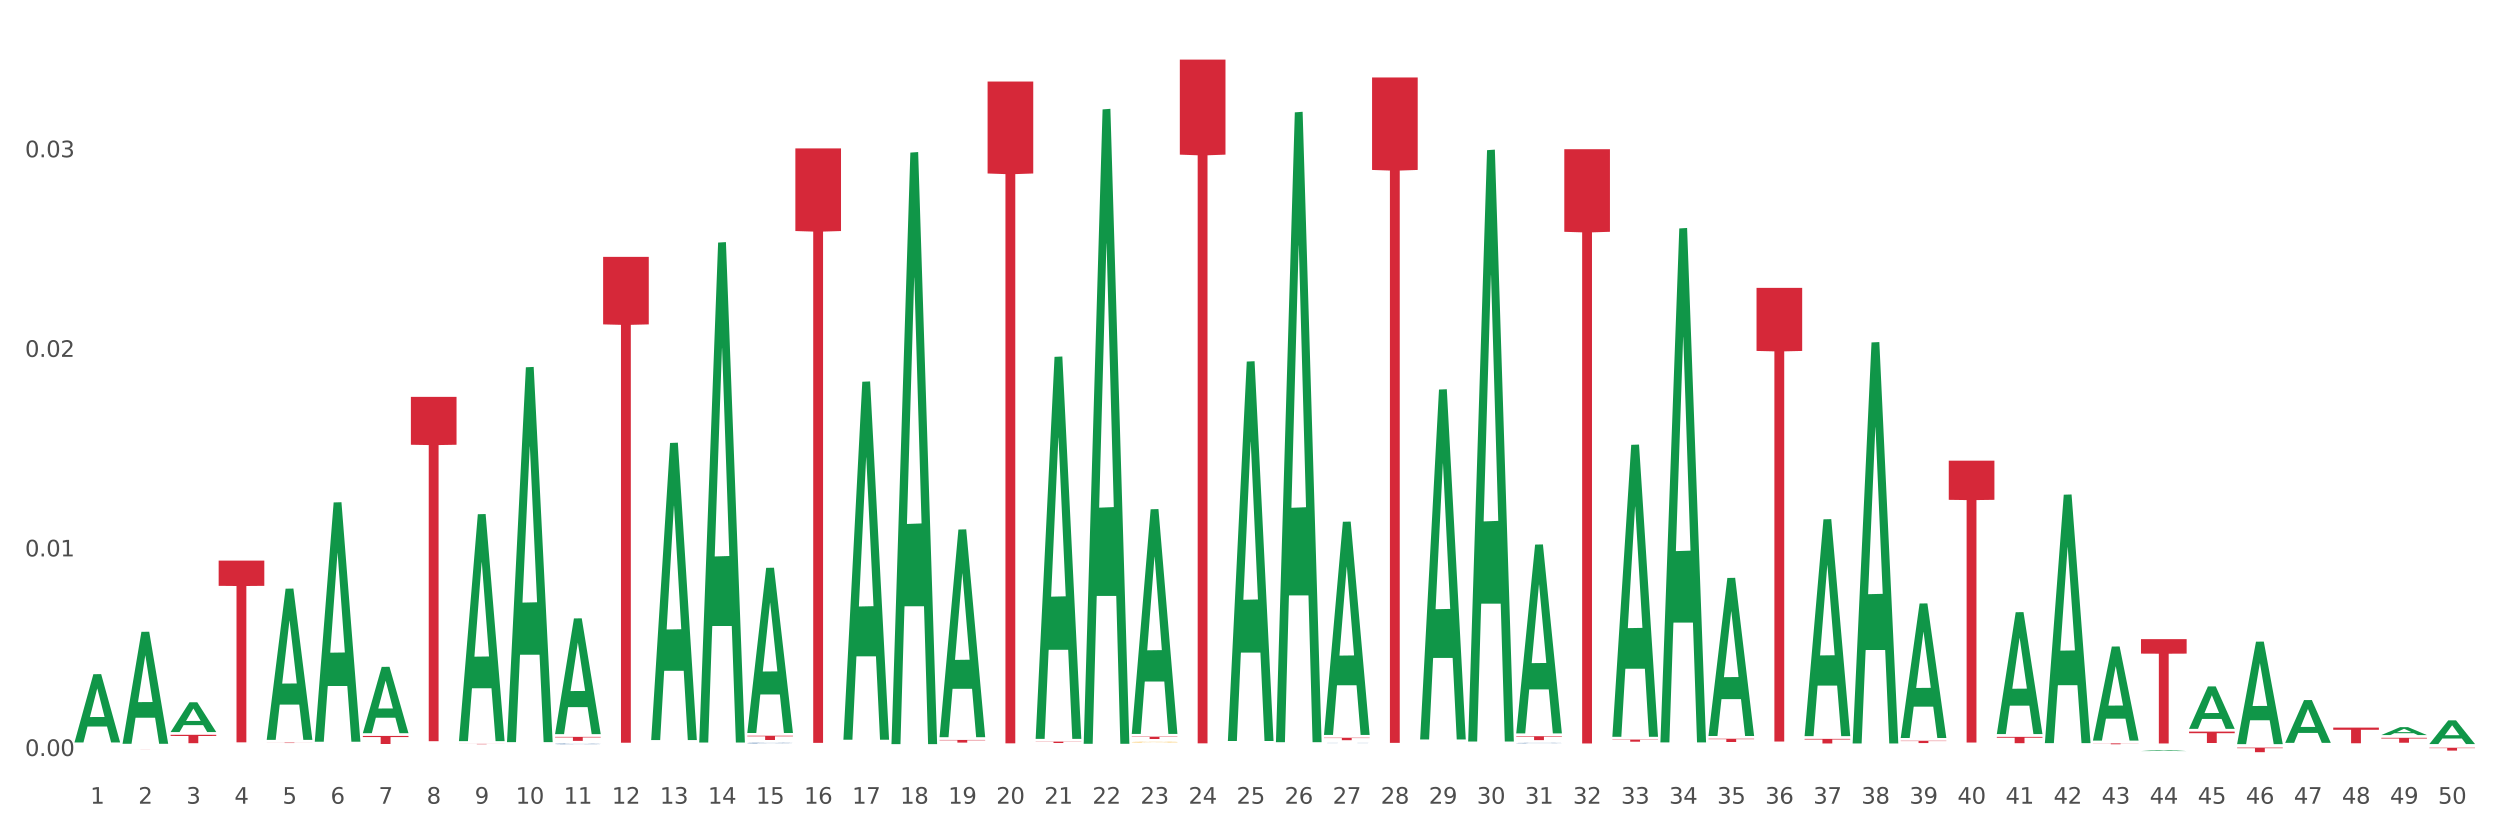 <?xml version="1.0" encoding="utf-8" standalone="no"?>
<!DOCTYPE svg PUBLIC "-//W3C//DTD SVG 1.1//EN"
  "http://www.w3.org/Graphics/SVG/1.1/DTD/svg11.dtd">
<svg xmlns:xlink="http://www.w3.org/1999/xlink" width="1080pt" height="360pt" viewBox="0 0 1080 360" xmlns="http://www.w3.org/2000/svg" version="1.1">
 <rect x="0" y="0" width="1080" height="360" fill="#333333" stroke="none"/>
 <defs>
  <style type="text/css">*{stroke-linejoin: round; stroke-linecap: butt}</style>
 </defs>
 <g id="figure_1">
  <g id="patch_1">
   <path d="M 0 360 
L 1080 360 
L 1080 0 
L 0 0 
z
" style="fill: #ffffff; stroke: #ffffff; stroke-linejoin: miter"/>
  </g>
  <g id="axes_1">
   <g id="matplotlib.axis_1">
    <g id="xtick_1">
     <g id="text_1">
      <!-- 1 -->
      <g style="fill: #4d4d4d" transform="translate(38.983 347.204) scale(0.096 -0.096)">
       <defs>
        <path id="DejaVuSans-31" d="M 794 531 
L 1825 531 
L 1825 4091 
L 703 3866 
L 703 4441 
L 1819 4666 
L 2450 4666 
L 2450 531 
L 3481 531 
L 3481 0 
L 794 0 
L 794 531 
z
" transform="scale(0.016)"/>
       </defs>
       <use xlink:href="#DejaVuSans-31"/>
      </g>
     </g>
    </g>
    <g id="xtick_2">
     <g id="text_2">
      <!-- 2 -->
      <g style="fill: #4d4d4d" transform="translate(59.744 347.204) scale(0.096 -0.096)">
       <defs>
        <path id="DejaVuSans-32" d="M 1228 531 
L 3431 531 
L 3431 0 
L 469 0 
L 469 531 
Q 828 903 1448 1529 
Q 2069 2156 2228 2338 
Q 2531 2678 2651 2914 
Q 2772 3150 2772 3378 
Q 2772 3750 2511 3984 
Q 2250 4219 1831 4219 
Q 1534 4219 1204 4116 
Q 875 4013 500 3803 
L 500 4441 
Q 881 4594 1212 4672 
Q 1544 4750 1819 4750 
Q 2544 4750 2975 4387 
Q 3406 4025 3406 3419 
Q 3406 3131 3298 2873 
Q 3191 2616 2906 2266 
Q 2828 2175 2409 1742 
Q 1991 1309 1228 531 
z
" transform="scale(0.016)"/>
       </defs>
       <use xlink:href="#DejaVuSans-32"/>
      </g>
     </g>
    </g>
    <g id="xtick_3">
     <g id="text_3">
      <!-- 3 -->
      <g style="fill: #4d4d4d" transform="translate(80.505 347.204) scale(0.096 -0.096)">
       <defs>
        <path id="DejaVuSans-33" d="M 2597 2516 
Q 3050 2419 3304 2112 
Q 3559 1806 3559 1356 
Q 3559 666 3084 287 
Q 2609 -91 1734 -91 
Q 1441 -91 1130 -33 
Q 819 25 488 141 
L 488 750 
Q 750 597 1062 519 
Q 1375 441 1716 441 
Q 2309 441 2620 675 
Q 2931 909 2931 1356 
Q 2931 1769 2642 2001 
Q 2353 2234 1838 2234 
L 1294 2234 
L 1294 2753 
L 1863 2753 
Q 2328 2753 2575 2939 
Q 2822 3125 2822 3475 
Q 2822 3834 2567 4026 
Q 2313 4219 1838 4219 
Q 1578 4219 1281 4162 
Q 984 4106 628 3988 
L 628 4550 
Q 988 4650 1302 4700 
Q 1616 4750 1894 4750 
Q 2613 4750 3031 4423 
Q 3450 4097 3450 3541 
Q 3450 3153 3228 2886 
Q 3006 2619 2597 2516 
z
" transform="scale(0.016)"/>
       </defs>
       <use xlink:href="#DejaVuSans-33"/>
      </g>
     </g>
    </g>
    <g id="xtick_4">
     <g id="text_4">
      <!-- 4 -->
      <g style="fill: #4d4d4d" transform="translate(101.266 347.204) scale(0.096 -0.096)">
       <defs>
        <path id="DejaVuSans-34" d="M 2419 4116 
L 825 1625 
L 2419 1625 
L 2419 4116 
z
M 2253 4666 
L 3047 4666 
L 3047 1625 
L 3713 1625 
L 3713 1100 
L 3047 1100 
L 3047 0 
L 2419 0 
L 2419 1100 
L 313 1100 
L 313 1709 
L 2253 4666 
z
" transform="scale(0.016)"/>
       </defs>
       <use xlink:href="#DejaVuSans-34"/>
      </g>
     </g>
    </g>
    <g id="xtick_5">
     <g id="text_5">
      <!-- 5 -->
      <g style="fill: #4d4d4d" transform="translate(122.028 347.204) scale(0.096 -0.096)">
       <defs>
        <path id="DejaVuSans-35" d="M 691 4666 
L 3169 4666 
L 3169 4134 
L 1269 4134 
L 1269 2991 
Q 1406 3038 1543 3061 
Q 1681 3084 1819 3084 
Q 2600 3084 3056 2656 
Q 3513 2228 3513 1497 
Q 3513 744 3044 326 
Q 2575 -91 1722 -91 
Q 1428 -91 1123 -41 
Q 819 9 494 109 
L 494 744 
Q 775 591 1075 516 
Q 1375 441 1709 441 
Q 2250 441 2565 725 
Q 2881 1009 2881 1497 
Q 2881 1984 2565 2268 
Q 2250 2553 1709 2553 
Q 1456 2553 1204 2497 
Q 953 2441 691 2322 
L 691 4666 
z
" transform="scale(0.016)"/>
       </defs>
       <use xlink:href="#DejaVuSans-35"/>
      </g>
     </g>
    </g>
    <g id="xtick_6">
     <g id="text_6">
      <!-- 6 -->
      <g style="fill: #4d4d4d" transform="translate(142.789 347.204) scale(0.096 -0.096)">
       <defs>
        <path id="DejaVuSans-36" d="M 2113 2584 
Q 1688 2584 1439 2293 
Q 1191 2003 1191 1497 
Q 1191 994 1439 701 
Q 1688 409 2113 409 
Q 2538 409 2786 701 
Q 3034 994 3034 1497 
Q 3034 2003 2786 2293 
Q 2538 2584 2113 2584 
z
M 3366 4563 
L 3366 3988 
Q 3128 4100 2886 4159 
Q 2644 4219 2406 4219 
Q 1781 4219 1451 3797 
Q 1122 3375 1075 2522 
Q 1259 2794 1537 2939 
Q 1816 3084 2150 3084 
Q 2853 3084 3261 2657 
Q 3669 2231 3669 1497 
Q 3669 778 3244 343 
Q 2819 -91 2113 -91 
Q 1303 -91 875 529 
Q 447 1150 447 2328 
Q 447 3434 972 4092 
Q 1497 4750 2381 4750 
Q 2619 4750 2861 4703 
Q 3103 4656 3366 4563 
z
" transform="scale(0.016)"/>
       </defs>
       <use xlink:href="#DejaVuSans-36"/>
      </g>
     </g>
    </g>
    <g id="xtick_7">
     <g id="text_7">
      <!-- 7 -->
      <g style="fill: #4d4d4d" transform="translate(163.55 347.204) scale(0.096 -0.096)">
       <defs>
        <path id="DejaVuSans-37" d="M 525 4666 
L 3525 4666 
L 3525 4397 
L 1831 0 
L 1172 0 
L 2766 4134 
L 525 4134 
L 525 4666 
z
" transform="scale(0.016)"/>
       </defs>
       <use xlink:href="#DejaVuSans-37"/>
      </g>
     </g>
    </g>
    <g id="xtick_8">
     <g id="text_8">
      <!-- 8 -->
      <g style="fill: #4d4d4d" transform="translate(184.311 347.204) scale(0.096 -0.096)">
       <defs>
        <path id="DejaVuSans-38" d="M 2034 2216 
Q 1584 2216 1326 1975 
Q 1069 1734 1069 1313 
Q 1069 891 1326 650 
Q 1584 409 2034 409 
Q 2484 409 2743 651 
Q 3003 894 3003 1313 
Q 3003 1734 2745 1975 
Q 2488 2216 2034 2216 
z
M 1403 2484 
Q 997 2584 770 2862 
Q 544 3141 544 3541 
Q 544 4100 942 4425 
Q 1341 4750 2034 4750 
Q 2731 4750 3128 4425 
Q 3525 4100 3525 3541 
Q 3525 3141 3298 2862 
Q 3072 2584 2669 2484 
Q 3125 2378 3379 2068 
Q 3634 1759 3634 1313 
Q 3634 634 3220 271 
Q 2806 -91 2034 -91 
Q 1263 -91 848 271 
Q 434 634 434 1313 
Q 434 1759 690 2068 
Q 947 2378 1403 2484 
z
M 1172 3481 
Q 1172 3119 1398 2916 
Q 1625 2713 2034 2713 
Q 2441 2713 2670 2916 
Q 2900 3119 2900 3481 
Q 2900 3844 2670 4047 
Q 2441 4250 2034 4250 
Q 1625 4250 1398 4047 
Q 1172 3844 1172 3481 
z
" transform="scale(0.016)"/>
       </defs>
       <use xlink:href="#DejaVuSans-38"/>
      </g>
     </g>
    </g>
    <g id="xtick_9">
     <g id="text_9">
      <!-- 9 -->
      <g style="fill: #4d4d4d" transform="translate(205.073 347.204) scale(0.096 -0.096)">
       <defs>
        <path id="DejaVuSans-39" d="M 703 97 
L 703 672 
Q 941 559 1184 500 
Q 1428 441 1663 441 
Q 2288 441 2617 861 
Q 2947 1281 2994 2138 
Q 2813 1869 2534 1725 
Q 2256 1581 1919 1581 
Q 1219 1581 811 2004 
Q 403 2428 403 3163 
Q 403 3881 828 4315 
Q 1253 4750 1959 4750 
Q 2769 4750 3195 4129 
Q 3622 3509 3622 2328 
Q 3622 1225 3098 567 
Q 2575 -91 1691 -91 
Q 1453 -91 1209 -44 
Q 966 3 703 97 
z
M 1959 2075 
Q 2384 2075 2632 2365 
Q 2881 2656 2881 3163 
Q 2881 3666 2632 3958 
Q 2384 4250 1959 4250 
Q 1534 4250 1286 3958 
Q 1038 3666 1038 3163 
Q 1038 2656 1286 2365 
Q 1534 2075 1959 2075 
z
" transform="scale(0.016)"/>
       </defs>
       <use xlink:href="#DejaVuSans-39"/>
      </g>
     </g>
    </g>
    <g id="xtick_10">
     <g id="text_10">
      <!-- 10 -->
      <g style="fill: #4d4d4d" transform="translate(222.78 347.204) scale(0.096 -0.096)">
       <defs>
        <path id="DejaVuSans-30" d="M 2034 4250 
Q 1547 4250 1301 3770 
Q 1056 3291 1056 2328 
Q 1056 1369 1301 889 
Q 1547 409 2034 409 
Q 2525 409 2770 889 
Q 3016 1369 3016 2328 
Q 3016 3291 2770 3770 
Q 2525 4250 2034 4250 
z
M 2034 4750 
Q 2819 4750 3233 4129 
Q 3647 3509 3647 2328 
Q 3647 1150 3233 529 
Q 2819 -91 2034 -91 
Q 1250 -91 836 529 
Q 422 1150 422 2328 
Q 422 3509 836 4129 
Q 1250 4750 2034 4750 
z
" transform="scale(0.016)"/>
       </defs>
       <use xlink:href="#DejaVuSans-31"/>
       <use xlink:href="#DejaVuSans-30" transform="translate(63.623 0)"/>
      </g>
     </g>
    </g>
    <g id="xtick_11">
     <g id="text_11">
      <!-- 11 -->
      <g style="fill: #4d4d4d" transform="translate(243.541 347.204) scale(0.096 -0.096)">
       <use xlink:href="#DejaVuSans-31"/>
       <use xlink:href="#DejaVuSans-31" transform="translate(63.623 0)"/>
      </g>
     </g>
    </g>
    <g id="xtick_12">
     <g id="text_12">
      <!-- 12 -->
      <g style="fill: #4d4d4d" transform="translate(264.302 347.204) scale(0.096 -0.096)">
       <use xlink:href="#DejaVuSans-31"/>
       <use xlink:href="#DejaVuSans-32" transform="translate(63.623 0)"/>
      </g>
     </g>
    </g>
    <g id="xtick_13">
     <g id="text_13">
      <!-- 13 -->
      <g style="fill: #4d4d4d" transform="translate(285.064 347.204) scale(0.096 -0.096)">
       <use xlink:href="#DejaVuSans-31"/>
       <use xlink:href="#DejaVuSans-33" transform="translate(63.623 0)"/>
      </g>
     </g>
    </g>
    <g id="xtick_14">
     <g id="text_14">
      <!-- 14 -->
      <g style="fill: #4d4d4d" transform="translate(305.825 347.204) scale(0.096 -0.096)">
       <use xlink:href="#DejaVuSans-31"/>
       <use xlink:href="#DejaVuSans-34" transform="translate(63.623 0)"/>
      </g>
     </g>
    </g>
    <g id="xtick_15">
     <g id="text_15">
      <!-- 15 -->
      <g style="fill: #4d4d4d" transform="translate(326.586 347.204) scale(0.096 -0.096)">
       <use xlink:href="#DejaVuSans-31"/>
       <use xlink:href="#DejaVuSans-35" transform="translate(63.623 0)"/>
      </g>
     </g>
    </g>
    <g id="xtick_16">
     <g id="text_16">
      <!-- 16 -->
      <g style="fill: #4d4d4d" transform="translate(347.348 347.204) scale(0.096 -0.096)">
       <use xlink:href="#DejaVuSans-31"/>
       <use xlink:href="#DejaVuSans-36" transform="translate(63.623 0)"/>
      </g>
     </g>
    </g>
    <g id="xtick_17">
     <g id="text_17">
      <!-- 17 -->
      <g style="fill: #4d4d4d" transform="translate(368.109 347.204) scale(0.096 -0.096)">
       <use xlink:href="#DejaVuSans-31"/>
       <use xlink:href="#DejaVuSans-37" transform="translate(63.623 0)"/>
      </g>
     </g>
    </g>
    <g id="xtick_18">
     <g id="text_18">
      <!-- 18 -->
      <g style="fill: #4d4d4d" transform="translate(388.87 347.204) scale(0.096 -0.096)">
       <use xlink:href="#DejaVuSans-31"/>
       <use xlink:href="#DejaVuSans-38" transform="translate(63.623 0)"/>
      </g>
     </g>
    </g>
    <g id="xtick_19">
     <g id="text_19">
      <!-- 19 -->
      <g style="fill: #4d4d4d" transform="translate(409.631 347.204) scale(0.096 -0.096)">
       <use xlink:href="#DejaVuSans-31"/>
       <use xlink:href="#DejaVuSans-39" transform="translate(63.623 0)"/>
      </g>
     </g>
    </g>
    <g id="xtick_20">
     <g id="text_20">
      <!-- 20 -->
      <g style="fill: #4d4d4d" transform="translate(430.393 347.204) scale(0.096 -0.096)">
       <use xlink:href="#DejaVuSans-32"/>
       <use xlink:href="#DejaVuSans-30" transform="translate(63.623 0)"/>
      </g>
     </g>
    </g>
    <g id="xtick_21">
     <g id="text_21">
      <!-- 21 -->
      <g style="fill: #4d4d4d" transform="translate(451.154 347.204) scale(0.096 -0.096)">
       <use xlink:href="#DejaVuSans-32"/>
       <use xlink:href="#DejaVuSans-31" transform="translate(63.623 0)"/>
      </g>
     </g>
    </g>
    <g id="xtick_22">
     <g id="text_22">
      <!-- 22 -->
      <g style="fill: #4d4d4d" transform="translate(471.915 347.204) scale(0.096 -0.096)">
       <use xlink:href="#DejaVuSans-32"/>
       <use xlink:href="#DejaVuSans-32" transform="translate(63.623 0)"/>
      </g>
     </g>
    </g>
    <g id="xtick_23">
     <g id="text_23">
      <!-- 23 -->
      <g style="fill: #4d4d4d" transform="translate(492.676 347.204) scale(0.096 -0.096)">
       <use xlink:href="#DejaVuSans-32"/>
       <use xlink:href="#DejaVuSans-33" transform="translate(63.623 0)"/>
      </g>
     </g>
    </g>
    <g id="xtick_24">
     <g id="text_24">
      <!-- 24 -->
      <g style="fill: #4d4d4d" transform="translate(513.438 347.204) scale(0.096 -0.096)">
       <use xlink:href="#DejaVuSans-32"/>
       <use xlink:href="#DejaVuSans-34" transform="translate(63.623 0)"/>
      </g>
     </g>
    </g>
    <g id="xtick_25">
     <g id="text_25">
      <!-- 25 -->
      <g style="fill: #4d4d4d" transform="translate(534.199 347.204) scale(0.096 -0.096)">
       <use xlink:href="#DejaVuSans-32"/>
       <use xlink:href="#DejaVuSans-35" transform="translate(63.623 0)"/>
      </g>
     </g>
    </g>
    <g id="xtick_26">
     <g id="text_26">
      <!-- 26 -->
      <g style="fill: #4d4d4d" transform="translate(554.96 347.204) scale(0.096 -0.096)">
       <use xlink:href="#DejaVuSans-32"/>
       <use xlink:href="#DejaVuSans-36" transform="translate(63.623 0)"/>
      </g>
     </g>
    </g>
    <g id="xtick_27">
     <g id="text_27">
      <!-- 27 -->
      <g style="fill: #4d4d4d" transform="translate(575.721 347.204) scale(0.096 -0.096)">
       <use xlink:href="#DejaVuSans-32"/>
       <use xlink:href="#DejaVuSans-37" transform="translate(63.623 0)"/>
      </g>
     </g>
    </g>
    <g id="xtick_28">
     <g id="text_28">
      <!-- 28 -->
      <g style="fill: #4d4d4d" transform="translate(596.483 347.204) scale(0.096 -0.096)">
       <use xlink:href="#DejaVuSans-32"/>
       <use xlink:href="#DejaVuSans-38" transform="translate(63.623 0)"/>
      </g>
     </g>
    </g>
    <g id="xtick_29">
     <g id="text_29">
      <!-- 29 -->
      <g style="fill: #4d4d4d" transform="translate(617.244 347.204) scale(0.096 -0.096)">
       <use xlink:href="#DejaVuSans-32"/>
       <use xlink:href="#DejaVuSans-39" transform="translate(63.623 0)"/>
      </g>
     </g>
    </g>
    <g id="xtick_30">
     <g id="text_30">
      <!-- 30 -->
      <g style="fill: #4d4d4d" transform="translate(638.005 347.204) scale(0.096 -0.096)">
       <use xlink:href="#DejaVuSans-33"/>
       <use xlink:href="#DejaVuSans-30" transform="translate(63.623 0)"/>
      </g>
     </g>
    </g>
    <g id="xtick_31">
     <g id="text_31">
      <!-- 31 -->
      <g style="fill: #4d4d4d" transform="translate(658.766 347.204) scale(0.096 -0.096)">
       <use xlink:href="#DejaVuSans-33"/>
       <use xlink:href="#DejaVuSans-31" transform="translate(63.623 0)"/>
      </g>
     </g>
    </g>
    <g id="xtick_32">
     <g id="text_32">
      <!-- 32 -->
      <g style="fill: #4d4d4d" transform="translate(679.528 347.204) scale(0.096 -0.096)">
       <use xlink:href="#DejaVuSans-33"/>
       <use xlink:href="#DejaVuSans-32" transform="translate(63.623 0)"/>
      </g>
     </g>
    </g>
    <g id="xtick_33">
     <g id="text_33">
      <!-- 33 -->
      <g style="fill: #4d4d4d" transform="translate(700.289 347.204) scale(0.096 -0.096)">
       <use xlink:href="#DejaVuSans-33"/>
       <use xlink:href="#DejaVuSans-33" transform="translate(63.623 0)"/>
      </g>
     </g>
    </g>
    <g id="xtick_34">
     <g id="text_34">
      <!-- 34 -->
      <g style="fill: #4d4d4d" transform="translate(721.05 347.204) scale(0.096 -0.096)">
       <use xlink:href="#DejaVuSans-33"/>
       <use xlink:href="#DejaVuSans-34" transform="translate(63.623 0)"/>
      </g>
     </g>
    </g>
    <g id="xtick_35">
     <g id="text_35">
      <!-- 35 -->
      <g style="fill: #4d4d4d" transform="translate(741.811 347.204) scale(0.096 -0.096)">
       <use xlink:href="#DejaVuSans-33"/>
       <use xlink:href="#DejaVuSans-35" transform="translate(63.623 0)"/>
      </g>
     </g>
    </g>
    <g id="xtick_36">
     <g id="text_36">
      <!-- 36 -->
      <g style="fill: #4d4d4d" transform="translate(762.573 347.204) scale(0.096 -0.096)">
       <use xlink:href="#DejaVuSans-33"/>
       <use xlink:href="#DejaVuSans-36" transform="translate(63.623 0)"/>
      </g>
     </g>
    </g>
    <g id="xtick_37">
     <g id="text_37">
      <!-- 37 -->
      <g style="fill: #4d4d4d" transform="translate(783.334 347.204) scale(0.096 -0.096)">
       <use xlink:href="#DejaVuSans-33"/>
       <use xlink:href="#DejaVuSans-37" transform="translate(63.623 0)"/>
      </g>
     </g>
    </g>
    <g id="xtick_38">
     <g id="text_38">
      <!-- 38 -->
      <g style="fill: #4d4d4d" transform="translate(804.095 347.204) scale(0.096 -0.096)">
       <use xlink:href="#DejaVuSans-33"/>
       <use xlink:href="#DejaVuSans-38" transform="translate(63.623 0)"/>
      </g>
     </g>
    </g>
    <g id="xtick_39">
     <g id="text_39">
      <!-- 39 -->
      <g style="fill: #4d4d4d" transform="translate(824.857 347.204) scale(0.096 -0.096)">
       <use xlink:href="#DejaVuSans-33"/>
       <use xlink:href="#DejaVuSans-39" transform="translate(63.623 0)"/>
      </g>
     </g>
    </g>
    <g id="xtick_40">
     <g id="text_40">
      <!-- 40 -->
      <g style="fill: #4d4d4d" transform="translate(845.618 347.204) scale(0.096 -0.096)">
       <use xlink:href="#DejaVuSans-34"/>
       <use xlink:href="#DejaVuSans-30" transform="translate(63.623 0)"/>
      </g>
     </g>
    </g>
    <g id="xtick_41">
     <g id="text_41">
      <!-- 41 -->
      <g style="fill: #4d4d4d" transform="translate(866.379 347.204) scale(0.096 -0.096)">
       <use xlink:href="#DejaVuSans-34"/>
       <use xlink:href="#DejaVuSans-31" transform="translate(63.623 0)"/>
      </g>
     </g>
    </g>
    <g id="xtick_42">
     <g id="text_42">
      <!-- 42 -->
      <g style="fill: #4d4d4d" transform="translate(887.14 347.204) scale(0.096 -0.096)">
       <use xlink:href="#DejaVuSans-34"/>
       <use xlink:href="#DejaVuSans-32" transform="translate(63.623 0)"/>
      </g>
     </g>
    </g>
    <g id="xtick_43">
     <g id="text_43">
      <!-- 43 -->
      <g style="fill: #4d4d4d" transform="translate(907.902 347.204) scale(0.096 -0.096)">
       <use xlink:href="#DejaVuSans-34"/>
       <use xlink:href="#DejaVuSans-33" transform="translate(63.623 0)"/>
      </g>
     </g>
    </g>
    <g id="xtick_44">
     <g id="text_44">
      <!-- 44 -->
      <g style="fill: #4d4d4d" transform="translate(928.663 347.204) scale(0.096 -0.096)">
       <use xlink:href="#DejaVuSans-34"/>
       <use xlink:href="#DejaVuSans-34" transform="translate(63.623 0)"/>
      </g>
     </g>
    </g>
    <g id="xtick_45">
     <g id="text_45">
      <!-- 45 -->
      <g style="fill: #4d4d4d" transform="translate(949.424 347.204) scale(0.096 -0.096)">
       <use xlink:href="#DejaVuSans-34"/>
       <use xlink:href="#DejaVuSans-35" transform="translate(63.623 0)"/>
      </g>
     </g>
    </g>
    <g id="xtick_46">
     <g id="text_46">
      <!-- 46 -->
      <g style="fill: #4d4d4d" transform="translate(970.185 347.204) scale(0.096 -0.096)">
       <use xlink:href="#DejaVuSans-34"/>
       <use xlink:href="#DejaVuSans-36" transform="translate(63.623 0)"/>
      </g>
     </g>
    </g>
    <g id="xtick_47">
     <g id="text_47">
      <!-- 47 -->
      <g style="fill: #4d4d4d" transform="translate(990.947 347.204) scale(0.096 -0.096)">
       <use xlink:href="#DejaVuSans-34"/>
       <use xlink:href="#DejaVuSans-37" transform="translate(63.623 0)"/>
      </g>
     </g>
    </g>
    <g id="xtick_48">
     <g id="text_48">
      <!-- 48 -->
      <g style="fill: #4d4d4d" transform="translate(1011.708 347.204) scale(0.096 -0.096)">
       <use xlink:href="#DejaVuSans-34"/>
       <use xlink:href="#DejaVuSans-38" transform="translate(63.623 0)"/>
      </g>
     </g>
    </g>
    <g id="xtick_49">
     <g id="text_49">
      <!-- 49 -->
      <g style="fill: #4d4d4d" transform="translate(1032.469 347.204) scale(0.096 -0.096)">
       <use xlink:href="#DejaVuSans-34"/>
       <use xlink:href="#DejaVuSans-39" transform="translate(63.623 0)"/>
      </g>
     </g>
    </g>
    <g id="xtick_50">
     <g id="text_50">
      <!-- 50 -->
      <g style="fill: #4d4d4d" transform="translate(1053.23 347.204) scale(0.096 -0.096)">
       <use xlink:href="#DejaVuSans-35"/>
       <use xlink:href="#DejaVuSans-30" transform="translate(63.623 0)"/>
      </g>
     </g>
    </g>
    <g id="xtick_51"/>
    <g id="xtick_52"/>
    <g id="xtick_53"/>
    <g id="xtick_54"/>
    <g id="xtick_55"/>
    <g id="xtick_56"/>
    <g id="xtick_57"/>
    <g id="xtick_58"/>
    <g id="xtick_59"/>
    <g id="xtick_60"/>
    <g id="xtick_61"/>
    <g id="xtick_62"/>
    <g id="xtick_63"/>
    <g id="xtick_64"/>
    <g id="xtick_65"/>
    <g id="xtick_66"/>
    <g id="xtick_67"/>
    <g id="xtick_68"/>
    <g id="xtick_69"/>
    <g id="xtick_70"/>
    <g id="xtick_71"/>
    <g id="xtick_72"/>
    <g id="xtick_73"/>
    <g id="xtick_74"/>
    <g id="xtick_75"/>
    <g id="xtick_76"/>
    <g id="xtick_77"/>
    <g id="xtick_78"/>
    <g id="xtick_79"/>
    <g id="xtick_80"/>
    <g id="xtick_81"/>
    <g id="xtick_82"/>
    <g id="xtick_83"/>
    <g id="xtick_84"/>
    <g id="xtick_85"/>
    <g id="xtick_86"/>
    <g id="xtick_87"/>
    <g id="xtick_88"/>
    <g id="xtick_89"/>
    <g id="xtick_90"/>
    <g id="xtick_91"/>
    <g id="xtick_92"/>
    <g id="xtick_93"/>
    <g id="xtick_94"/>
    <g id="xtick_95"/>
    <g id="xtick_96"/>
    <g id="xtick_97"/>
    <g id="xtick_98"/>
    <g id="xtick_99"/>
   </g>
   <g id="matplotlib.axis_2">
    <g id="ytick_1">
     <g id="text_51">
      <!-- 0.00 -->
      <g style="fill: #4d4d4d" transform="translate(10.8 326.589) scale(0.096 -0.096)">
       <defs>
        <path id="DejaVuSans-2e" d="M 684 794 
L 1344 794 
L 1344 0 
L 684 0 
L 684 794 
z
" transform="scale(0.016)"/>
       </defs>
       <use xlink:href="#DejaVuSans-30"/>
       <use xlink:href="#DejaVuSans-2e" transform="translate(63.623 0)"/>
       <use xlink:href="#DejaVuSans-30" transform="translate(95.41 0)"/>
       <use xlink:href="#DejaVuSans-30" transform="translate(159.033 0)"/>
      </g>
     </g>
    </g>
    <g id="ytick_2">
     <g id="text_52">
      <!-- 0.01 -->
      <g style="fill: #4d4d4d" transform="translate(10.8 240.376) scale(0.096 -0.096)">
       <use xlink:href="#DejaVuSans-30"/>
       <use xlink:href="#DejaVuSans-2e" transform="translate(63.623 0)"/>
       <use xlink:href="#DejaVuSans-30" transform="translate(95.41 0)"/>
       <use xlink:href="#DejaVuSans-31" transform="translate(159.033 0)"/>
      </g>
     </g>
    </g>
    <g id="ytick_3">
     <g id="text_53">
      <!-- 0.02 -->
      <g style="fill: #4d4d4d" transform="translate(10.8 154.164) scale(0.096 -0.096)">
       <use xlink:href="#DejaVuSans-30"/>
       <use xlink:href="#DejaVuSans-2e" transform="translate(63.623 0)"/>
       <use xlink:href="#DejaVuSans-30" transform="translate(95.41 0)"/>
       <use xlink:href="#DejaVuSans-32" transform="translate(159.033 0)"/>
      </g>
     </g>
    </g>
    <g id="ytick_4">
     <g id="text_54">
      <!-- 0.03 -->
      <g style="fill: #4d4d4d" transform="translate(10.8 67.951) scale(0.096 -0.096)">
       <use xlink:href="#DejaVuSans-30"/>
       <use xlink:href="#DejaVuSans-2e" transform="translate(63.623 0)"/>
       <use xlink:href="#DejaVuSans-30" transform="translate(95.41 0)"/>
       <use xlink:href="#DejaVuSans-33" transform="translate(159.033 0)"/>
      </g>
     </g>
    </g>
    <g id="ytick_5"/>
    <g id="ytick_6"/>
    <g id="ytick_7"/>
    <g id="ytick_8"/>
   </g>
   <g id="PolyCollection_1">
    <path d="M 32.175 320.682 
L 32.195 320.654 
L 40.329 291.252 
L 43.704 291.225 
L 51.898 320.737 
L 47.994 320.737 
L 46.225 313.865 
L 37.828 313.865 
L 37.767 313.975 
L 36.059 320.737 
L 32.175 320.737 
L 32.175 320.682 
L 38.885 309.763 
L 45.168 309.736 
L 42.057 297.515 
L 42.016 297.46 
L 41.976 297.543 
L 38.865 309.736 
L 38.885 309.763 
L 32.175 320.682 
z
" clip-path="url(#p0dcd721492)" style="fill: #109648"/>
    <path d="M 592.729 33.468 
L 612.452 33.468 
L 612.452 73.415 
L 604.694 73.685 
L 604.694 320.925 
L 600.441 320.925 
L 600.441 73.685 
L 592.729 73.415 
L 592.729 33.738 
L 592.729 33.468 
z
" clip-path="url(#p0dcd721492)" style="fill: #d62839"/>
    <path d="M 655.013 318.024 
L 674.736 318.024 
L 674.736 318.26 
L 666.978 318.262 
L 666.978 319.726 
L 662.725 319.726 
L 662.725 318.262 
L 655.013 318.26 
L 655.013 318.025 
L 655.013 318.024 
z
" clip-path="url(#p0dcd721492)" style="fill: #d62839"/>
    <path d="M 675.774 64.465 
L 695.497 64.465 
L 695.497 100.138 
L 687.739 100.38 
L 687.739 321.17 
L 683.486 321.17 
L 683.486 100.38 
L 675.774 100.138 
L 675.774 64.706 
L 675.774 64.465 
z
" clip-path="url(#p0dcd721492)" style="fill: #d62839"/>
    <path d="M 696.535 319.491 
L 716.259 319.491 
L 716.259 319.619 
L 708.5 319.62 
L 708.5 320.418 
L 704.247 320.418 
L 704.247 319.62 
L 696.535 319.619 
L 696.535 319.491 
L 696.535 319.491 
z
" clip-path="url(#p0dcd721492)" style="fill: #d62839"/>
    <path d="M 738.058 319.139 
L 757.781 319.139 
L 757.781 319.336 
L 750.023 319.337 
L 750.023 320.556 
L 745.77 320.556 
L 745.77 319.337 
L 738.058 319.336 
L 738.058 319.14 
L 738.058 319.139 
z
" clip-path="url(#p0dcd721492)" style="fill: #d62839"/>
    <path d="M 758.819 124.371 
L 778.542 124.371 
L 778.542 151.604 
L 770.784 151.788 
L 770.784 320.337 
L 766.531 320.337 
L 766.531 151.788 
L 758.819 151.604 
L 758.819 124.555 
L 758.819 124.371 
z
" clip-path="url(#p0dcd721492)" style="fill: #d62839"/>
    <path d="M 779.58 319.2 
L 799.304 319.2 
L 799.304 319.475 
L 791.545 319.477 
L 791.545 321.179 
L 787.292 321.179 
L 787.292 319.477 
L 779.58 319.475 
L 779.58 319.201 
L 779.58 319.2 
z
" clip-path="url(#p0dcd721492)" style="fill: #d62839"/>
    <path d="M 571.968 318.694 
L 591.691 318.694 
L 591.691 318.842 
L 583.933 318.843 
L 583.933 319.762 
L 579.679 319.762 
L 579.679 318.843 
L 571.968 318.842 
L 571.968 318.695 
L 571.968 318.694 
z
" clip-path="url(#p0dcd721492)" style="fill: #d62839"/>
    <path d="M 821.103 320.007 
L 840.826 320.007 
L 840.826 320.145 
L 833.068 320.146 
L 833.068 321.002 
L 828.815 321.002 
L 828.815 320.146 
L 821.103 320.145 
L 821.103 320.008 
L 821.103 320.007 
z
" clip-path="url(#p0dcd721492)" style="fill: #d62839"/>
    <path d="M 862.625 318.318 
L 882.349 318.318 
L 882.349 318.7 
L 874.59 318.703 
L 874.59 321.068 
L 870.337 321.068 
L 870.337 318.703 
L 862.625 318.7 
L 862.625 318.32 
L 862.625 318.318 
z
" clip-path="url(#p0dcd721492)" style="fill: #d62839"/>
    <path d="M 904.148 321.134 
L 923.871 321.134 
L 923.871 321.189 
L 916.113 321.189 
L 916.113 321.529 
L 911.86 321.529 
L 911.86 321.189 
L 904.148 321.189 
L 904.148 321.135 
L 904.148 321.134 
z
" clip-path="url(#p0dcd721492)" style="fill: #d62839"/>
    <path d="M 924.909 276.1 
L 944.632 276.1 
L 944.632 282.364 
L 936.874 282.406 
L 936.874 321.175 
L 932.621 321.175 
L 932.621 282.406 
L 924.909 282.364 
L 924.909 276.142 
L 924.909 276.1 
z
" clip-path="url(#p0dcd721492)" style="fill: #d62839"/>
    <path d="M 945.67 316.047 
L 965.394 316.047 
L 965.394 316.732 
L 957.635 316.737 
L 957.635 320.974 
L 953.382 320.974 
L 953.382 316.737 
L 945.67 316.732 
L 945.67 316.052 
L 945.67 316.047 
z
" clip-path="url(#p0dcd721492)" style="fill: #d62839"/>
    <path d="M 966.432 322.955 
L 986.155 322.955 
L 986.155 323.232 
L 978.397 323.234 
L 978.397 324.95 
L 974.143 324.95 
L 974.143 323.234 
L 966.432 323.232 
L 966.432 322.957 
L 966.432 322.955 
z
" clip-path="url(#p0dcd721492)" style="fill: #d62839"/>
    <path d="M 1007.954 314.324 
L 1027.677 314.324 
L 1027.677 315.265 
L 1019.919 315.272 
L 1019.919 321.1 
L 1015.666 321.1 
L 1015.666 315.272 
L 1007.954 315.265 
L 1007.954 314.33 
L 1007.954 314.324 
z
" clip-path="url(#p0dcd721492)" style="fill: #d62839"/>
    <path d="M 1028.716 318.744 
L 1048.439 318.744 
L 1048.439 319.038 
L 1040.68 319.04 
L 1040.68 320.86 
L 1036.427 320.86 
L 1036.427 319.04 
L 1028.716 319.038 
L 1028.716 318.746 
L 1028.716 318.744 
z
" clip-path="url(#p0dcd721492)" style="fill: #d62839"/>
    <path d="M 841.864 198.996 
L 861.587 198.996 
L 861.587 215.92 
L 853.829 216.035 
L 853.829 320.781 
L 849.576 320.781 
L 849.576 216.035 
L 841.864 215.92 
L 841.864 199.11 
L 841.864 198.996 
z
" clip-path="url(#p0dcd721492)" style="fill: #d62839"/>
    <path d="M 1049.477 323.028 
L 1069.2 323.028 
L 1069.2 323.198 
L 1061.442 323.2 
L 1061.442 324.256 
L 1057.188 324.256 
L 1057.188 323.2 
L 1049.477 323.198 
L 1049.477 323.029 
L 1049.477 323.028 
z
" clip-path="url(#p0dcd721492)" style="fill: #d62839"/>
    <path d="M 509.684 25.759 
L 529.407 25.759 
L 529.407 66.806 
L 521.649 67.084 
L 521.649 321.13 
L 517.396 321.13 
L 517.396 67.084 
L 509.684 66.806 
L 509.684 26.037 
L 509.684 25.759 
z
" clip-path="url(#p0dcd721492)" style="fill: #d62839"/>
    <path d="M 447.4 320.368 
L 467.123 320.368 
L 467.123 320.453 
L 459.365 320.453 
L 459.365 320.981 
L 455.112 320.981 
L 455.112 320.453 
L 447.4 320.453 
L 447.4 320.368 
L 447.4 320.368 
z
" clip-path="url(#p0dcd721492)" style="fill: #d62839"/>
    <path d="M 571.968 320.973 
L 571.991 320.973 
L 571.991 320.972 
L 572.061 320.97 
L 572.317 320.967 
L 572.644 320.964 
L 573.203 320.962 
L 573.506 320.96 
L 573.903 320.959 
L 574.719 320.957 
L 575.651 320.955 
L 576.304 320.954 
L 576.794 320.953 
L 577.889 320.952 
L 578.519 320.952 
L 579.172 320.951 
L 579.731 320.951 
L 580.664 320.951 
L 581.41 320.951 
L 582.272 320.951 
L 582.995 320.951 
L 583.951 320.951 
L 585.35 320.951 
L 585.886 320.952 
L 586.609 320.952 
L 587.355 320.953 
L 587.961 320.954 
L 588.66 320.955 
L 589.383 320.956 
L 590.082 320.958 
L 590.572 320.959 
L 590.968 320.961 
L 591.318 320.963 
L 591.574 320.965 
L 591.691 320.967 
L 587.425 320.967 
L 587.308 320.966 
L 587.075 320.964 
L 586.842 320.963 
L 586.585 320.962 
L 586.189 320.96 
L 585.839 320.96 
L 585.256 320.959 
L 584.72 320.958 
L 584.277 320.958 
L 583.741 320.958 
L 582.599 320.957 
L 581.783 320.957 
L 581.27 320.958 
L 580.64 320.958 
L 580.104 320.958 
L 579.475 320.959 
L 578.985 320.959 
L 578.496 320.96 
L 578.216 320.961 
L 577.796 320.962 
L 577.516 320.962 
L 577.143 320.964 
L 576.934 320.965 
L 576.561 320.967 
L 576.397 320.969 
L 576.327 320.971 
L 576.281 320.972 
L 576.281 320.979 
L 576.421 320.982 
L 576.537 320.984 
L 576.724 320.985 
L 577.073 320.987 
L 577.586 320.989 
L 578.123 320.991 
L 578.566 320.992 
L 578.985 320.992 
L 579.405 320.993 
L 579.918 320.993 
L 580.337 320.993 
L 580.967 320.994 
L 581.713 320.994 
L 582.296 320.994 
L 583.485 320.994 
L 584.021 320.993 
L 584.534 320.993 
L 585.093 320.993 
L 585.536 320.992 
L 585.793 320.992 
L 586.212 320.991 
L 586.539 320.99 
L 586.818 320.989 
L 587.005 320.988 
L 587.215 320.987 
L 587.378 320.985 
L 587.425 320.984 
L 591.691 320.984 
L 591.598 320.986 
L 591.435 320.987 
L 591.108 320.99 
L 590.852 320.991 
L 590.455 320.992 
L 590.036 320.994 
L 589.453 320.995 
L 588.917 320.996 
L 588.357 320.997 
L 587.751 320.998 
L 586.655 320.999 
L 586.259 320.999 
L 585.42 321 
L 584.767 321 
L 583.811 321 
L 582.832 321.001 
L 581.806 321.001 
L 580.897 321.001 
L 579.894 321 
L 579.265 321 
L 578.566 321 
L 577.75 320.999 
L 576.98 320.998 
L 576.257 320.997 
L 575.581 320.996 
L 574.952 320.995 
L 574.136 320.993 
L 573.53 320.991 
L 573.087 320.989 
L 572.784 320.988 
L 572.481 320.986 
L 572.317 320.985 
L 572.061 320.981 
L 571.968 320.978 
L 571.968 320.973 
z
" clip-path="url(#p0dcd721492)" style="fill: #255c99"/>
    <path d="M 655.013 320.998 
L 655.036 320.997 
L 655.036 320.993 
L 655.106 320.986 
L 655.363 320.974 
L 655.689 320.965 
L 656.248 320.955 
L 656.552 320.951 
L 656.948 320.946 
L 657.764 320.938 
L 658.696 320.931 
L 659.349 320.927 
L 659.839 320.925 
L 660.934 320.921 
L 661.564 320.919 
L 662.217 320.917 
L 662.776 320.916 
L 663.709 320.915 
L 664.455 320.915 
L 665.317 320.914 
L 666.04 320.915 
L 666.996 320.915 
L 668.395 320.917 
L 668.931 320.918 
L 669.654 320.92 
L 670.4 320.923 
L 671.006 320.926 
L 671.705 320.93 
L 672.428 320.935 
L 673.127 320.941 
L 673.617 320.947 
L 674.013 320.953 
L 674.363 320.961 
L 674.619 320.969 
L 674.736 320.976 
L 670.47 320.976 
L 670.353 320.97 
L 670.12 320.963 
L 669.887 320.959 
L 669.63 320.955 
L 669.234 320.951 
L 668.884 320.948 
L 668.302 320.945 
L 667.765 320.943 
L 667.322 320.942 
L 666.786 320.941 
L 665.644 320.94 
L 664.828 320.94 
L 664.315 320.94 
L 663.685 320.941 
L 663.149 320.942 
L 662.52 320.944 
L 662.03 320.946 
L 661.541 320.949 
L 661.261 320.951 
L 660.841 320.955 
L 660.561 320.958 
L 660.188 320.963 
L 659.979 320.967 
L 659.606 320.976 
L 659.442 320.984 
L 659.372 320.989 
L 659.326 320.994 
L 659.326 321.02 
L 659.466 321.032 
L 659.582 321.037 
L 659.769 321.043 
L 660.118 321.051 
L 660.631 321.058 
L 661.168 321.063 
L 661.611 321.066 
L 662.03 321.069 
L 662.45 321.07 
L 662.963 321.072 
L 663.382 321.073 
L 664.012 321.074 
L 664.758 321.075 
L 665.341 321.075 
L 666.53 321.074 
L 667.066 321.073 
L 667.579 321.072 
L 668.138 321.07 
L 668.581 321.068 
L 668.838 321.066 
L 669.257 321.063 
L 669.584 321.06 
L 669.864 321.056 
L 670.05 321.053 
L 670.26 321.047 
L 670.423 321.042 
L 670.47 321.039 
L 674.736 321.039 
L 674.643 321.045 
L 674.48 321.051 
L 674.153 321.059 
L 673.897 321.063 
L 673.5 321.069 
L 673.081 321.074 
L 672.498 321.079 
L 671.962 321.083 
L 671.402 321.086 
L 670.796 321.089 
L 669.7 321.093 
L 669.304 321.095 
L 668.465 321.097 
L 667.812 321.098 
L 666.856 321.099 
L 665.877 321.1 
L 664.851 321.1 
L 663.942 321.099 
L 662.939 321.098 
L 662.31 321.097 
L 661.611 321.096 
L 660.795 321.094 
L 660.025 321.091 
L 659.303 321.087 
L 658.626 321.083 
L 657.997 321.079 
L 657.181 321.072 
L 656.575 321.065 
L 656.132 321.058 
L 655.829 321.052 
L 655.526 321.045 
L 655.363 321.04 
L 655.106 321.028 
L 655.013 321.017 
L 655.013 320.998 
z
" clip-path="url(#p0dcd721492)" style="fill: #255c99"/>
    <path d="M 488.923 320.582 
L 488.946 320.582 
L 488.946 320.572 
L 488.993 320.563 
L 489.225 320.542 
L 489.575 320.525 
L 489.831 320.515 
L 490.087 320.508 
L 490.39 320.5 
L 490.762 320.492 
L 491.438 320.481 
L 491.857 320.475 
L 492.369 320.469 
L 493.301 320.46 
L 493.976 320.454 
L 494.674 320.45 
L 495.815 320.445 
L 496.561 320.443 
L 497.352 320.441 
L 498.307 320.44 
L 499.029 320.44 
L 500.612 320.441 
L 501.963 320.443 
L 502.615 320.445 
L 503.453 320.449 
L 503.896 320.451 
L 504.617 320.455 
L 505.363 320.461 
L 505.875 320.466 
L 506.643 320.476 
L 507.226 320.485 
L 507.761 320.497 
L 508.041 320.505 
L 508.25 320.513 
L 508.436 320.522 
L 508.623 320.536 
L 504.431 320.536 
L 504.268 320.526 
L 504.012 320.516 
L 503.639 320.507 
L 503.313 320.502 
L 502.755 320.495 
L 502.242 320.49 
L 501.707 320.487 
L 501.055 320.484 
L 500.542 320.483 
L 499.821 320.482 
L 498.4 320.482 
L 497.445 320.484 
L 496.793 320.487 
L 496.374 320.489 
L 496.002 320.492 
L 495.583 320.496 
L 495.094 320.502 
L 494.744 320.507 
L 494.395 320.514 
L 494.116 320.521 
L 493.859 320.529 
L 493.65 320.537 
L 493.487 320.546 
L 493.347 320.557 
L 493.231 320.575 
L 493.231 320.613 
L 493.277 320.622 
L 493.394 320.633 
L 493.533 320.642 
L 493.766 320.653 
L 493.976 320.66 
L 494.372 320.67 
L 494.814 320.678 
L 495.163 320.684 
L 495.513 320.688 
L 496.118 320.694 
L 496.793 320.699 
L 497.376 320.702 
L 498.167 320.705 
L 498.703 320.706 
L 499.169 320.707 
L 500.31 320.707 
L 501.125 320.706 
L 502.033 320.704 
L 502.731 320.702 
L 503.313 320.699 
L 503.965 320.693 
L 504.385 320.689 
L 504.385 320.63 
L 499.262 320.629 
L 499.262 320.59 
L 508.646 320.59 
L 508.646 320.705 
L 508.25 320.711 
L 507.808 320.717 
L 507.342 320.721 
L 506.643 320.727 
L 505.805 320.733 
L 505.06 320.737 
L 504.268 320.74 
L 503.337 320.743 
L 502.126 320.746 
L 501.381 320.747 
L 500.449 320.748 
L 499.355 320.748 
L 498.4 320.748 
L 497.469 320.746 
L 496.491 320.744 
L 495.536 320.74 
L 494.814 320.737 
L 494.092 320.732 
L 493.324 320.726 
L 492.718 320.72 
L 492.253 320.715 
L 491.74 320.709 
L 491.181 320.7 
L 490.762 320.693 
L 490.39 320.685 
L 489.994 320.675 
L 489.714 320.666 
L 489.435 320.655 
L 489.272 320.647 
L 489.086 320.634 
L 488.946 320.617 
L 488.923 320.582 
z
" clip-path="url(#p0dcd721492)" style="fill: #f7b32b"/>
    <path d="M 52.936 323.766 
L 72.659 323.766 
L 72.659 323.771 
L 64.901 323.771 
L 64.901 323.8 
L 60.648 323.8 
L 60.648 323.771 
L 52.936 323.771 
L 52.936 323.766 
L 52.936 323.766 
z
" clip-path="url(#p0dcd721492)" style="fill: #d62839"/>
    <path d="M 73.698 317.434 
L 93.421 317.434 
L 93.421 317.937 
L 85.662 317.94 
L 85.662 321.051 
L 81.409 321.051 
L 81.409 317.94 
L 73.698 317.937 
L 73.698 317.437 
L 73.698 317.434 
z
" clip-path="url(#p0dcd721492)" style="fill: #d62839"/>
    <path d="M 94.459 242.169 
L 114.182 242.169 
L 114.182 253.08 
L 106.424 253.154 
L 106.424 320.688 
L 102.17 320.688 
L 102.17 253.154 
L 94.459 253.08 
L 94.459 242.242 
L 94.459 242.169 
z
" clip-path="url(#p0dcd721492)" style="fill: #d62839"/>
    <path d="M 115.22 320.8 
L 134.943 320.8 
L 134.943 320.827 
L 127.185 320.828 
L 127.185 320.994 
L 122.932 320.994 
L 122.932 320.828 
L 115.22 320.827 
L 115.22 320.801 
L 115.22 320.8 
z
" clip-path="url(#p0dcd721492)" style="fill: #d62839"/>
    <path d="M 488.923 318.245 
L 508.646 318.245 
L 508.646 318.384 
L 500.888 318.385 
L 500.888 319.251 
L 496.634 319.251 
L 496.634 318.385 
L 488.923 318.384 
L 488.923 318.246 
L 488.923 318.245 
z
" clip-path="url(#p0dcd721492)" style="fill: #d62839"/>
    <path d="M 156.743 317.933 
L 176.466 317.933 
L 176.466 318.416 
L 168.707 318.42 
L 168.707 321.408 
L 164.454 321.408 
L 164.454 318.42 
L 156.743 318.416 
L 156.743 317.937 
L 156.743 317.933 
z
" clip-path="url(#p0dcd721492)" style="fill: #d62839"/>
    <path d="M 198.265 321.35 
L 217.988 321.35 
L 217.988 321.373 
L 210.23 321.373 
L 210.23 321.512 
L 205.977 321.512 
L 205.977 321.373 
L 198.265 321.373 
L 198.265 321.351 
L 198.265 321.35 
z
" clip-path="url(#p0dcd721492)" style="fill: #d62839"/>
    <path d="M 239.788 318.327 
L 259.511 318.327 
L 259.511 318.569 
L 251.752 318.57 
L 251.752 320.064 
L 247.499 320.064 
L 247.499 318.57 
L 239.788 318.569 
L 239.788 318.329 
L 239.788 318.327 
z
" clip-path="url(#p0dcd721492)" style="fill: #d62839"/>
    <path d="M 260.549 110.971 
L 280.272 110.971 
L 280.272 140.137 
L 272.514 140.334 
L 272.514 320.848 
L 268.261 320.848 
L 268.261 140.334 
L 260.549 140.137 
L 260.549 111.168 
L 260.549 110.971 
z
" clip-path="url(#p0dcd721492)" style="fill: #d62839"/>
    <path d="M 322.833 317.838 
L 342.556 317.838 
L 342.556 318.092 
L 334.797 318.094 
L 334.797 319.667 
L 330.544 319.667 
L 330.544 318.094 
L 322.833 318.092 
L 322.833 317.84 
L 322.833 317.838 
z
" clip-path="url(#p0dcd721492)" style="fill: #d62839"/>
    <path d="M 343.594 64.119 
L 363.317 64.119 
L 363.317 99.806 
L 355.559 100.047 
L 355.559 320.925 
L 351.306 320.925 
L 351.306 100.047 
L 343.594 99.806 
L 343.594 64.36 
L 343.594 64.119 
z
" clip-path="url(#p0dcd721492)" style="fill: #d62839"/>
    <path d="M 405.878 319.654 
L 425.601 319.654 
L 425.601 319.814 
L 417.842 319.815 
L 417.842 320.807 
L 413.589 320.807 
L 413.589 319.815 
L 405.878 319.814 
L 405.878 319.655 
L 405.878 319.654 
z
" clip-path="url(#p0dcd721492)" style="fill: #d62839"/>
    <path d="M 426.639 35.218 
L 446.362 35.218 
L 446.362 74.949 
L 438.604 75.218 
L 438.604 321.122 
L 434.351 321.122 
L 434.351 75.218 
L 426.639 74.949 
L 426.639 35.486 
L 426.639 35.218 
z
" clip-path="url(#p0dcd721492)" style="fill: #d62839"/>
    <path d="M 177.504 171.46 
L 197.227 171.46 
L 197.227 192.132 
L 189.469 192.271 
L 189.469 320.208 
L 185.216 320.208 
L 185.216 192.271 
L 177.504 192.132 
L 177.504 171.6 
L 177.504 171.46 
z
" clip-path="url(#p0dcd721492)" style="fill: #d62839"/>
    <path d="M 322.833 320.987 
L 322.856 320.987 
L 322.856 320.979 
L 322.926 320.969 
L 323.182 320.95 
L 323.509 320.936 
L 324.068 320.919 
L 324.371 320.913 
L 324.768 320.905 
L 325.584 320.892 
L 326.516 320.882 
L 327.169 320.876 
L 327.659 320.872 
L 328.754 320.865 
L 329.384 320.862 
L 330.037 320.86 
L 330.596 320.858 
L 331.529 320.856 
L 332.275 320.856 
L 333.137 320.855 
L 333.86 320.856 
L 334.816 320.857 
L 336.215 320.86 
L 336.751 320.862 
L 337.474 320.865 
L 338.22 320.869 
L 338.826 320.874 
L 339.525 320.88 
L 340.248 320.888 
L 340.947 320.898 
L 341.437 320.907 
L 341.833 320.917 
L 342.183 320.929 
L 342.439 320.942 
L 342.556 320.953 
L 338.289 320.953 
L 338.173 320.943 
L 337.94 320.933 
L 337.707 320.925 
L 337.45 320.919 
L 337.054 320.913 
L 336.704 320.909 
L 336.121 320.903 
L 335.585 320.9 
L 335.142 320.898 
L 334.606 320.897 
L 333.464 320.895 
L 332.648 320.895 
L 332.135 320.896 
L 331.505 320.897 
L 330.969 320.899 
L 330.34 320.902 
L 329.85 320.906 
L 329.36 320.91 
L 329.081 320.913 
L 328.661 320.919 
L 328.381 320.924 
L 328.008 320.932 
L 327.798 320.938 
L 327.425 320.953 
L 327.262 320.965 
L 327.192 320.972 
L 327.146 320.981 
L 327.146 321.023 
L 327.286 321.041 
L 327.402 321.049 
L 327.589 321.058 
L 327.938 321.07 
L 328.451 321.082 
L 328.987 321.09 
L 329.43 321.095 
L 329.85 321.099 
L 330.27 321.102 
L 330.783 321.104 
L 331.202 321.106 
L 331.832 321.108 
L 332.578 321.108 
L 333.161 321.108 
L 334.35 321.107 
L 334.886 321.106 
L 335.399 321.104 
L 335.958 321.101 
L 336.401 321.098 
L 336.658 321.095 
L 337.077 321.09 
L 337.404 321.085 
L 337.683 321.079 
L 337.87 321.073 
L 338.08 321.065 
L 338.243 321.056 
L 338.289 321.051 
L 342.556 321.051 
L 342.463 321.061 
L 342.299 321.07 
L 341.973 321.083 
L 341.717 321.09 
L 341.32 321.099 
L 340.901 321.106 
L 340.318 321.115 
L 339.782 321.121 
L 339.222 321.126 
L 338.616 321.131 
L 337.52 321.138 
L 337.124 321.14 
L 336.285 321.143 
L 335.632 321.145 
L 334.676 321.147 
L 333.697 321.148 
L 332.671 321.148 
L 331.762 321.147 
L 330.759 321.146 
L 330.13 321.144 
L 329.43 321.142 
L 328.614 321.138 
L 327.845 321.133 
L 327.122 321.128 
L 326.446 321.122 
L 325.817 321.115 
L 325.001 321.104 
L 324.395 321.092 
L 323.952 321.082 
L 323.649 321.073 
L 323.346 321.062 
L 323.182 321.054 
L 322.926 321.035 
L 322.833 321.018 
L 322.833 320.987 
z
" clip-path="url(#p0dcd721492)" style="fill: #255c99"/>
    <path d="M 239.788 321.373 
L 239.811 321.373 
L 239.811 321.366 
L 239.881 321.357 
L 240.137 321.339 
L 240.464 321.326 
L 241.023 321.311 
L 241.326 321.305 
L 241.723 321.298 
L 242.539 321.286 
L 243.471 321.276 
L 244.124 321.271 
L 244.614 321.268 
L 245.709 321.261 
L 246.339 321.259 
L 246.991 321.256 
L 247.551 321.255 
L 248.484 321.253 
L 249.23 321.253 
L 250.092 321.252 
L 250.815 321.253 
L 251.771 321.254 
L 253.17 321.256 
L 253.706 321.258 
L 254.428 321.261 
L 255.175 321.265 
L 255.781 321.269 
L 256.48 321.275 
L 257.203 321.282 
L 257.902 321.291 
L 258.392 321.3 
L 258.788 321.309 
L 259.138 321.32 
L 259.394 321.332 
L 259.511 321.342 
L 255.244 321.342 
L 255.128 321.333 
L 254.895 321.323 
L 254.662 321.317 
L 254.405 321.311 
L 254.009 321.305 
L 253.659 321.301 
L 253.076 321.296 
L 252.54 321.293 
L 252.097 321.292 
L 251.561 321.29 
L 250.419 321.289 
L 249.603 321.289 
L 249.09 321.289 
L 248.46 321.291 
L 247.924 321.292 
L 247.295 321.295 
L 246.805 321.298 
L 246.315 321.303 
L 246.036 321.306 
L 245.616 321.311 
L 245.336 321.315 
L 244.963 321.323 
L 244.753 321.328 
L 244.38 321.342 
L 244.217 321.353 
L 244.147 321.36 
L 244.101 321.368 
L 244.101 321.406 
L 244.24 321.423 
L 244.357 321.43 
L 244.544 321.439 
L 244.893 321.449 
L 245.406 321.46 
L 245.942 321.468 
L 246.385 321.472 
L 246.805 321.476 
L 247.225 321.478 
L 247.738 321.481 
L 248.157 321.482 
L 248.787 321.484 
L 249.533 321.484 
L 250.115 321.484 
L 251.304 321.483 
L 251.841 321.482 
L 252.354 321.48 
L 252.913 321.478 
L 253.356 321.475 
L 253.613 321.472 
L 254.032 321.468 
L 254.359 321.463 
L 254.638 321.457 
L 254.825 321.452 
L 255.035 321.445 
L 255.198 321.437 
L 255.244 321.432 
L 259.511 321.432 
L 259.418 321.441 
L 259.254 321.45 
L 258.928 321.461 
L 258.672 321.468 
L 258.275 321.476 
L 257.856 321.483 
L 257.273 321.49 
L 256.737 321.496 
L 256.177 321.501 
L 255.571 321.505 
L 254.475 321.511 
L 254.079 321.513 
L 253.239 321.516 
L 252.587 321.518 
L 251.631 321.52 
L 250.652 321.521 
L 249.626 321.521 
L 248.717 321.52 
L 247.714 321.519 
L 247.085 321.517 
L 246.385 321.515 
L 245.569 321.512 
L 244.8 321.508 
L 244.077 321.503 
L 243.401 321.497 
L 242.772 321.491 
L 241.956 321.48 
L 241.35 321.47 
L 240.907 321.46 
L 240.604 321.452 
L 240.301 321.442 
L 240.137 321.435 
L 239.881 321.418 
L 239.788 321.402 
L 239.788 321.373 
z
" clip-path="url(#p0dcd721492)" style="fill: #255c99"/>
    <path d="M 924.909 324.458 
L 924.93 324.458 
L 933.063 323.994 
L 936.438 323.994 
L 944.632 324.459 
L 940.728 324.459 
L 938.959 324.351 
L 930.562 324.351 
L 930.501 324.352 
L 928.793 324.459 
L 924.909 324.459 
L 924.909 324.458 
L 931.619 324.286 
L 937.902 324.286 
L 934.791 324.093 
L 934.75 324.092 
L 934.71 324.093 
L 931.599 324.286 
L 931.619 324.286 
L 924.909 324.458 
z
" clip-path="url(#p0dcd721492)" style="fill: #109648"/>
    <path d="M 571.968 317.332 
L 571.988 317.245 
L 580.121 225.402 
L 583.497 225.316 
L 591.691 317.505 
L 587.787 317.505 
L 586.018 296.037 
L 577.62 296.037 
L 577.559 296.384 
L 575.851 317.505 
L 571.968 317.505 
L 571.968 317.332 
L 578.678 283.226 
L 584.961 283.14 
L 581.85 244.965 
L 581.809 244.792 
L 581.768 245.052 
L 578.657 283.14 
L 578.678 283.226 
L 571.968 317.332 
z
" clip-path="url(#p0dcd721492)" style="fill: #109648"/>
    <path d="M 613.49 319.164 
L 613.511 319.022 
L 621.644 168.281 
L 625.019 168.139 
L 633.214 319.448 
L 629.31 319.448 
L 627.541 284.214 
L 619.143 284.214 
L 619.082 284.782 
L 617.374 319.448 
L 613.49 319.448 
L 613.49 319.164 
L 620.2 263.187 
L 626.483 263.045 
L 623.372 200.39 
L 623.332 200.106 
L 623.291 200.532 
L 620.18 263.045 
L 620.2 263.187 
L 613.49 319.164 
z
" clip-path="url(#p0dcd721492)" style="fill: #109648"/>
    <path d="M 634.252 319.851 
L 634.272 319.611 
L 642.405 64.874 
L 645.78 64.634 
L 653.975 320.331 
L 650.071 320.331 
L 648.302 260.788 
L 639.904 260.788 
L 639.843 261.749 
L 638.135 320.331 
L 634.252 320.331 
L 634.252 319.851 
L 640.962 225.255 
L 647.244 225.015 
L 644.134 119.135 
L 644.093 118.655 
L 644.052 119.375 
L 640.941 225.015 
L 640.962 225.255 
L 634.252 319.851 
z
" clip-path="url(#p0dcd721492)" style="fill: #109648"/>
    <path d="M 655.013 316.682 
L 655.033 316.605 
L 663.166 235.261 
L 666.542 235.185 
L 674.736 316.835 
L 670.832 316.835 
L 669.063 297.821 
L 660.665 297.821 
L 660.604 298.128 
L 658.896 316.835 
L 655.013 316.835 
L 655.013 316.682 
L 661.723 286.475 
L 668.006 286.398 
L 664.895 252.588 
L 664.854 252.435 
L 664.813 252.665 
L 661.702 286.398 
L 661.723 286.475 
L 655.013 316.682 
z
" clip-path="url(#p0dcd721492)" style="fill: #109648"/>
    <path d="M 696.535 318.065 
L 696.556 317.946 
L 704.689 192.166 
L 708.064 192.048 
L 716.259 318.302 
L 712.355 318.302 
L 710.586 288.902 
L 702.188 288.902 
L 702.127 289.376 
L 700.419 318.302 
L 696.535 318.302 
L 696.535 318.065 
L 703.245 271.357 
L 709.528 271.238 
L 706.417 218.958 
L 706.377 218.721 
L 706.336 219.077 
L 703.225 271.238 
L 703.245 271.357 
L 696.535 318.065 
z
" clip-path="url(#p0dcd721492)" style="fill: #109648"/>
    <path d="M 717.297 320.302 
L 717.317 320.093 
L 725.45 98.687 
L 728.826 98.478 
L 737.02 320.719 
L 733.116 320.719 
L 731.347 268.967 
L 722.949 268.967 
L 722.888 269.802 
L 721.18 320.719 
L 717.297 320.719 
L 717.297 320.302 
L 724.007 238.083 
L 730.29 237.875 
L 727.179 145.848 
L 727.138 145.431 
L 727.097 146.057 
L 723.986 237.875 
L 724.007 238.083 
L 717.297 320.302 
z
" clip-path="url(#p0dcd721492)" style="fill: #109648"/>
    <path d="M 551.207 320.125 
L 551.227 319.87 
L 559.36 48.54 
L 562.735 48.284 
L 570.93 320.637 
L 567.026 320.637 
L 565.257 257.216 
L 556.859 257.216 
L 556.798 258.239 
L 555.09 320.637 
L 551.207 320.637 
L 551.207 320.125 
L 557.916 219.368 
L 564.199 219.112 
L 561.088 106.335 
L 561.048 105.823 
L 561.007 106.59 
L 557.896 219.112 
L 557.916 219.368 
L 551.207 320.125 
z
" clip-path="url(#p0dcd721492)" style="fill: #109648"/>
    <path d="M 738.058 317.822 
L 738.078 317.758 
L 746.211 249.677 
L 749.587 249.612 
L 757.781 317.95 
L 753.877 317.95 
L 752.108 302.037 
L 743.711 302.037 
L 743.65 302.294 
L 741.942 317.95 
L 738.058 317.95 
L 738.058 317.822 
L 744.768 292.54 
L 751.051 292.476 
L 747.94 264.178 
L 747.899 264.05 
L 747.858 264.243 
L 744.748 292.476 
L 744.768 292.54 
L 738.058 317.822 
z
" clip-path="url(#p0dcd721492)" style="fill: #109648"/>
    <path d="M 800.342 320.844 
L 800.362 320.681 
L 808.495 147.932 
L 811.871 147.769 
L 820.065 321.17 
L 816.161 321.17 
L 814.392 280.791 
L 805.994 280.791 
L 805.933 281.442 
L 804.225 321.17 
L 800.342 321.17 
L 800.342 320.844 
L 807.052 256.694 
L 813.335 256.531 
L 810.224 184.729 
L 810.183 184.403 
L 810.142 184.892 
L 807.031 256.531 
L 807.052 256.694 
L 800.342 320.844 
z
" clip-path="url(#p0dcd721492)" style="fill: #109648"/>
    <path d="M 821.103 318.709 
L 821.123 318.655 
L 829.257 260.714 
L 832.632 260.659 
L 840.826 318.818 
L 836.922 318.818 
L 835.153 305.275 
L 826.756 305.275 
L 826.695 305.494 
L 824.987 318.818 
L 821.103 318.818 
L 821.103 318.709 
L 827.813 297.193 
L 834.096 297.138 
L 830.985 273.056 
L 830.944 272.946 
L 830.904 273.11 
L 827.793 297.138 
L 827.813 297.193 
L 821.103 318.709 
z
" clip-path="url(#p0dcd721492)" style="fill: #109648"/>
    <path d="M 862.625 317.03 
L 862.646 316.981 
L 870.779 264.477 
L 874.154 264.428 
L 882.349 317.129 
L 878.445 317.129 
L 876.676 304.857 
L 868.278 304.857 
L 868.217 305.055 
L 866.509 317.129 
L 862.625 317.129 
L 862.625 317.03 
L 869.335 297.533 
L 875.618 297.484 
L 872.507 275.661 
L 872.467 275.562 
L 872.426 275.71 
L 869.315 297.484 
L 869.335 297.533 
L 862.625 317.03 
z
" clip-path="url(#p0dcd721492)" style="fill: #109648"/>
    <path d="M 883.387 320.818 
L 883.407 320.718 
L 891.54 213.706 
L 894.916 213.606 
L 903.11 321.02 
L 899.206 321.02 
L 897.437 296.007 
L 889.039 296.007 
L 888.978 296.411 
L 887.27 321.02 
L 883.387 321.02 
L 883.387 320.818 
L 890.097 281.08 
L 896.38 280.979 
L 893.269 236.5 
L 893.228 236.299 
L 893.187 236.601 
L 890.076 280.979 
L 890.097 281.08 
L 883.387 320.818 
z
" clip-path="url(#p0dcd721492)" style="fill: #109648"/>
    <path d="M 904.148 319.869 
L 904.168 319.831 
L 912.302 279.31 
L 915.677 279.272 
L 923.871 319.945 
L 919.967 319.945 
L 918.198 310.474 
L 909.801 310.474 
L 909.74 310.627 
L 908.032 319.945 
L 904.148 319.945 
L 904.148 319.869 
L 910.858 304.822 
L 917.141 304.784 
L 914.03 287.941 
L 913.989 287.865 
L 913.949 287.98 
L 910.838 304.784 
L 910.858 304.822 
L 904.148 319.869 
z
" clip-path="url(#p0dcd721492)" style="fill: #109648"/>
    <path d="M 73.698 316.221 
L 73.718 316.209 
L 81.851 303.392 
L 85.226 303.379 
L 93.421 316.245 
L 89.517 316.245 
L 87.748 313.249 
L 79.35 313.249 
L 79.289 313.298 
L 77.581 316.245 
L 73.698 316.245 
L 73.698 316.221 
L 80.407 311.461 
L 86.69 311.449 
L 83.579 306.122 
L 83.539 306.098 
L 83.498 306.134 
L 80.387 311.449 
L 80.407 311.461 
L 73.698 316.221 
z
" clip-path="url(#p0dcd721492)" style="fill: #109648"/>
    <path d="M 779.58 317.835 
L 779.601 317.747 
L 787.734 224.346 
L 791.109 224.258 
L 799.304 318.011 
L 795.4 318.011 
L 793.631 296.179 
L 785.233 296.179 
L 785.172 296.531 
L 783.464 318.011 
L 779.58 318.011 
L 779.58 317.835 
L 786.29 283.151 
L 792.573 283.063 
L 789.462 244.241 
L 789.422 244.065 
L 789.381 244.329 
L 786.27 283.063 
L 786.29 283.151 
L 779.58 317.835 
z
" clip-path="url(#p0dcd721492)" style="fill: #109648"/>
    <path d="M 945.67 314.824 
L 945.691 314.807 
L 953.824 296.529 
L 957.199 296.512 
L 965.394 314.859 
L 961.49 314.859 
L 959.721 310.586 
L 951.323 310.586 
L 951.262 310.655 
L 949.554 314.859 
L 945.67 314.859 
L 945.67 314.824 
L 952.38 308.037 
L 958.663 308.019 
L 955.552 300.422 
L 955.512 300.388 
L 955.471 300.44 
L 952.36 308.019 
L 952.38 308.037 
L 945.67 314.824 
z
" clip-path="url(#p0dcd721492)" style="fill: #109648"/>
    <path d="M 530.445 319.816 
L 530.466 319.662 
L 538.599 156.194 
L 541.974 156.04 
L 550.168 320.124 
L 546.264 320.124 
L 544.496 281.915 
L 536.098 281.915 
L 536.037 282.531 
L 534.329 320.124 
L 530.445 320.124 
L 530.445 319.816 
L 537.155 259.112 
L 543.438 258.958 
L 540.327 191.013 
L 540.287 190.705 
L 540.246 191.167 
L 537.135 258.958 
L 537.155 259.112 
L 530.445 319.816 
z
" clip-path="url(#p0dcd721492)" style="fill: #109648"/>
    <path d="M 488.923 316.873 
L 488.943 316.782 
L 497.076 220.003 
L 500.452 219.911 
L 508.646 317.056 
L 504.742 317.056 
L 502.973 294.434 
L 494.575 294.434 
L 494.514 294.799 
L 492.806 317.056 
L 488.923 317.056 
L 488.923 316.873 
L 495.633 280.935 
L 501.916 280.843 
L 498.805 240.617 
L 498.764 240.435 
L 498.723 240.709 
L 495.612 280.843 
L 495.633 280.935 
L 488.923 316.873 
z
" clip-path="url(#p0dcd721492)" style="fill: #109648"/>
    <path d="M 115.22 319.489 
L 115.24 319.428 
L 123.374 254.312 
L 126.749 254.251 
L 134.943 319.612 
L 131.039 319.612 
L 129.27 304.392 
L 120.873 304.392 
L 120.812 304.637 
L 119.104 319.612 
L 115.22 319.612 
L 115.22 319.489 
L 121.93 295.308 
L 128.213 295.247 
L 125.102 268.182 
L 125.061 268.059 
L 125.021 268.243 
L 121.91 295.247 
L 121.93 295.308 
L 115.22 319.489 
z
" clip-path="url(#p0dcd721492)" style="fill: #109648"/>
    <path d="M 135.981 320.248 
L 136.002 320.15 
L 144.135 217.05 
L 147.51 216.953 
L 155.705 320.442 
L 151.801 320.442 
L 150.032 296.343 
L 141.634 296.343 
L 141.573 296.732 
L 139.865 320.442 
L 135.981 320.442 
L 135.981 320.248 
L 142.691 281.961 
L 148.974 281.864 
L 145.863 239.011 
L 145.823 238.817 
L 145.782 239.108 
L 142.671 281.864 
L 142.691 281.961 
L 135.981 320.248 
z
" clip-path="url(#p0dcd721492)" style="fill: #109648"/>
    <path d="M 156.743 316.691 
L 156.763 316.664 
L 164.896 288.086 
L 168.271 288.059 
L 176.466 316.745 
L 172.562 316.745 
L 170.793 310.065 
L 162.395 310.065 
L 162.334 310.173 
L 160.626 316.745 
L 156.743 316.745 
L 156.743 316.691 
L 163.453 306.078 
L 169.735 306.052 
L 166.625 294.173 
L 166.584 294.119 
L 166.543 294.2 
L 163.432 306.052 
L 163.453 306.078 
L 156.743 316.691 
z
" clip-path="url(#p0dcd721492)" style="fill: #109648"/>
    <path d="M 198.265 319.977 
L 198.285 319.885 
L 206.419 222.149 
L 209.794 222.057 
L 217.988 320.162 
L 214.084 320.162 
L 212.315 297.317 
L 203.918 297.317 
L 203.857 297.685 
L 202.149 320.162 
L 198.265 320.162 
L 198.265 319.977 
L 204.975 283.683 
L 211.258 283.591 
L 208.147 242.968 
L 208.106 242.783 
L 208.066 243.06 
L 204.955 283.591 
L 204.975 283.683 
L 198.265 319.977 
z
" clip-path="url(#p0dcd721492)" style="fill: #109648"/>
    <path d="M 219.026 320.287 
L 219.047 320.135 
L 227.18 158.664 
L 230.555 158.512 
L 238.75 320.591 
L 234.846 320.591 
L 233.077 282.849 
L 224.679 282.849 
L 224.618 283.458 
L 222.91 320.591 
L 219.026 320.591 
L 219.026 320.287 
L 225.736 260.325 
L 232.019 260.173 
L 228.908 193.059 
L 228.868 192.754 
L 228.827 193.211 
L 225.716 260.173 
L 225.736 260.325 
L 219.026 320.287 
z
" clip-path="url(#p0dcd721492)" style="fill: #109648"/>
    <path d="M 239.788 317.045 
L 239.808 316.998 
L 247.941 267.159 
L 251.317 267.112 
L 259.511 317.138 
L 255.607 317.138 
L 253.838 305.489 
L 245.44 305.489 
L 245.379 305.677 
L 243.671 317.138 
L 239.788 317.138 
L 239.788 317.045 
L 246.498 298.537 
L 252.781 298.49 
L 249.67 277.775 
L 249.629 277.681 
L 249.588 277.822 
L 246.477 298.49 
L 246.498 298.537 
L 239.788 317.045 
z
" clip-path="url(#p0dcd721492)" style="fill: #109648"/>
    <path d="M 1049.477 321.408 
L 1049.497 321.399 
L 1057.63 311.198 
L 1061.006 311.188 
L 1069.2 321.428 
L 1065.296 321.428 
L 1063.527 319.043 
L 1055.129 319.043 
L 1055.068 319.082 
L 1053.36 321.428 
L 1049.477 321.428 
L 1049.477 321.408 
L 1056.187 317.62 
L 1062.47 317.611 
L 1059.359 313.371 
L 1059.318 313.351 
L 1059.277 313.38 
L 1056.166 317.611 
L 1056.187 317.62 
L 1049.477 321.408 
z
" clip-path="url(#p0dcd721492)" style="fill: #109648"/>
    <path d="M 281.31 319.477 
L 281.33 319.356 
L 289.464 191.354 
L 292.839 191.233 
L 301.033 319.718 
L 297.129 319.718 
L 295.36 289.799 
L 286.963 289.799 
L 286.902 290.281 
L 285.194 319.718 
L 281.31 319.718 
L 281.31 319.477 
L 288.02 271.943 
L 294.303 271.823 
L 291.192 218.619 
L 291.151 218.378 
L 291.111 218.74 
L 288 271.823 
L 288.02 271.943 
L 281.31 319.477 
z
" clip-path="url(#p0dcd721492)" style="fill: #109648"/>
    <path d="M 322.833 316.515 
L 322.853 316.448 
L 330.986 245.308 
L 334.362 245.241 
L 342.556 316.65 
L 338.652 316.65 
L 336.883 300.021 
L 328.485 300.021 
L 328.424 300.289 
L 326.716 316.65 
L 322.833 316.65 
L 322.833 316.515 
L 329.543 290.098 
L 335.826 290.031 
L 332.715 260.461 
L 332.674 260.327 
L 332.633 260.529 
L 329.522 290.031 
L 329.543 290.098 
L 322.833 316.515 
z
" clip-path="url(#p0dcd721492)" style="fill: #109648"/>
    <path d="M 364.355 319.282 
L 364.376 319.137 
L 372.509 164.912 
L 375.884 164.767 
L 384.078 319.573 
L 380.174 319.573 
L 378.405 283.524 
L 370.008 283.524 
L 369.947 284.105 
L 368.239 319.573 
L 364.355 319.573 
L 364.355 319.282 
L 371.065 262.011 
L 377.348 261.866 
L 374.237 197.763 
L 374.196 197.472 
L 374.156 197.908 
L 371.045 261.866 
L 371.065 262.011 
L 364.355 319.282 
z
" clip-path="url(#p0dcd721492)" style="fill: #109648"/>
    <path d="M 385.116 320.987 
L 385.137 320.747 
L 393.27 65.92 
L 396.645 65.68 
L 404.84 321.467 
L 400.936 321.467 
L 399.167 261.904 
L 390.769 261.904 
L 390.708 262.865 
L 389 321.467 
L 385.116 321.467 
L 385.116 320.987 
L 391.826 226.358 
L 398.109 226.118 
L 394.998 120.2 
L 394.958 119.72 
L 394.917 120.44 
L 391.806 226.118 
L 391.826 226.358 
L 385.116 320.987 
z
" clip-path="url(#p0dcd721492)" style="fill: #109648"/>
    <path d="M 405.878 318.297 
L 405.898 318.212 
L 414.031 228.757 
L 417.407 228.672 
L 425.601 318.465 
L 421.697 318.465 
L 419.928 297.556 
L 411.53 297.556 
L 411.469 297.893 
L 409.761 318.465 
L 405.878 318.465 
L 405.878 318.297 
L 412.588 285.077 
L 418.871 284.993 
L 415.76 247.811 
L 415.719 247.643 
L 415.678 247.896 
L 412.567 284.993 
L 412.588 285.077 
L 405.878 318.297 
z
" clip-path="url(#p0dcd721492)" style="fill: #109648"/>
    <path d="M 447.4 318.869 
L 447.421 318.714 
L 455.554 154.158 
L 458.929 154.003 
L 467.123 319.179 
L 463.219 319.179 
L 461.45 280.715 
L 453.053 280.715 
L 452.992 281.336 
L 451.284 319.179 
L 447.4 319.179 
L 447.4 318.869 
L 454.11 257.761 
L 460.393 257.606 
L 457.282 189.21 
L 457.241 188.9 
L 457.201 189.365 
L 454.09 257.606 
L 454.11 257.761 
L 447.4 318.869 
z
" clip-path="url(#p0dcd721492)" style="fill: #109648"/>
    <path d="M 468.161 320.795 
L 468.182 320.537 
L 476.315 47.264 
L 479.69 47.006 
L 487.885 321.31 
L 483.981 321.31 
L 482.212 257.434 
L 473.814 257.434 
L 473.753 258.465 
L 472.045 321.31 
L 468.161 321.31 
L 468.161 320.795 
L 474.871 219.315 
L 481.154 219.058 
L 478.043 105.473 
L 478.003 104.958 
L 477.962 105.73 
L 474.851 219.058 
L 474.871 219.315 
L 468.161 320.795 
z
" clip-path="url(#p0dcd721492)" style="fill: #109648"/>
    <path d="M 302.071 320.375 
L 302.092 320.172 
L 310.225 104.791 
L 313.6 104.588 
L 321.795 320.781 
L 317.891 320.781 
L 316.122 270.437 
L 307.724 270.437 
L 307.663 271.249 
L 305.955 320.781 
L 302.071 320.781 
L 302.071 320.375 
L 308.781 240.393 
L 315.064 240.19 
L 311.953 150.668 
L 311.913 150.262 
L 311.872 150.871 
L 308.761 240.19 
L 308.781 240.393 
L 302.071 320.375 
z
" clip-path="url(#p0dcd721492)" style="fill: #109648"/>
    <path d="M 966.432 321.382 
L 966.452 321.34 
L 974.585 277.206 
L 977.961 277.164 
L 986.155 321.465 
L 982.251 321.465 
L 980.482 311.149 
L 972.084 311.149 
L 972.023 311.315 
L 970.315 321.465 
L 966.432 321.465 
L 966.432 321.382 
L 973.142 304.993 
L 979.425 304.951 
L 976.314 286.607 
L 976.273 286.524 
L 976.232 286.648 
L 973.121 304.951 
L 973.142 304.993 
L 966.432 321.382 
z
" clip-path="url(#p0dcd721492)" style="fill: #109648"/>
    <path d="M 52.936 321.234 
L 52.957 321.189 
L 61.09 272.946 
L 64.465 272.901 
L 72.659 321.325 
L 68.755 321.325 
L 66.986 310.049 
L 58.589 310.049 
L 58.528 310.231 
L 56.82 321.325 
L 52.936 321.325 
L 52.936 321.234 
L 59.646 303.32 
L 65.929 303.274 
L 62.818 283.222 
L 62.778 283.131 
L 62.737 283.268 
L 59.626 303.274 
L 59.646 303.32 
L 52.936 321.234 
z
" clip-path="url(#p0dcd721492)" style="fill: #109648"/>
    <path d="M 987.193 320.894 
L 987.213 320.877 
L 995.347 302.429 
L 998.722 302.411 
L 1006.916 320.929 
L 1003.012 320.929 
L 1001.243 316.617 
L 992.846 316.617 
L 992.785 316.687 
L 991.077 320.929 
L 987.193 320.929 
L 987.193 320.894 
L 993.903 314.044 
L 1000.186 314.026 
L 997.075 306.358 
L 997.034 306.324 
L 996.994 306.376 
L 993.883 314.026 
L 993.903 314.044 
L 987.193 320.894 
z
" clip-path="url(#p0dcd721492)" style="fill: #109648"/>
    <path d="M 1028.716 317.549 
L 1028.736 317.545 
L 1036.869 314.114 
L 1040.244 314.11 
L 1048.439 317.555 
L 1044.535 317.555 
L 1042.766 316.753 
L 1034.368 316.753 
L 1034.307 316.766 
L 1032.599 317.555 
L 1028.716 317.555 
L 1028.716 317.549 
L 1035.425 316.274 
L 1041.708 316.271 
L 1038.597 314.845 
L 1038.557 314.838 
L 1038.516 314.848 
L 1035.405 316.271 
L 1035.425 316.274 
L 1028.716 317.549 
z
" clip-path="url(#p0dcd721492)" style="fill: #109648"/>
   </g>
  </g>
 </g>
 <defs>
  <clipPath id="p0dcd721492">
   <rect x="32.175" y="10.8" width="1037.025" height="329.109"/>
  </clipPath>
 </defs>
</svg>
